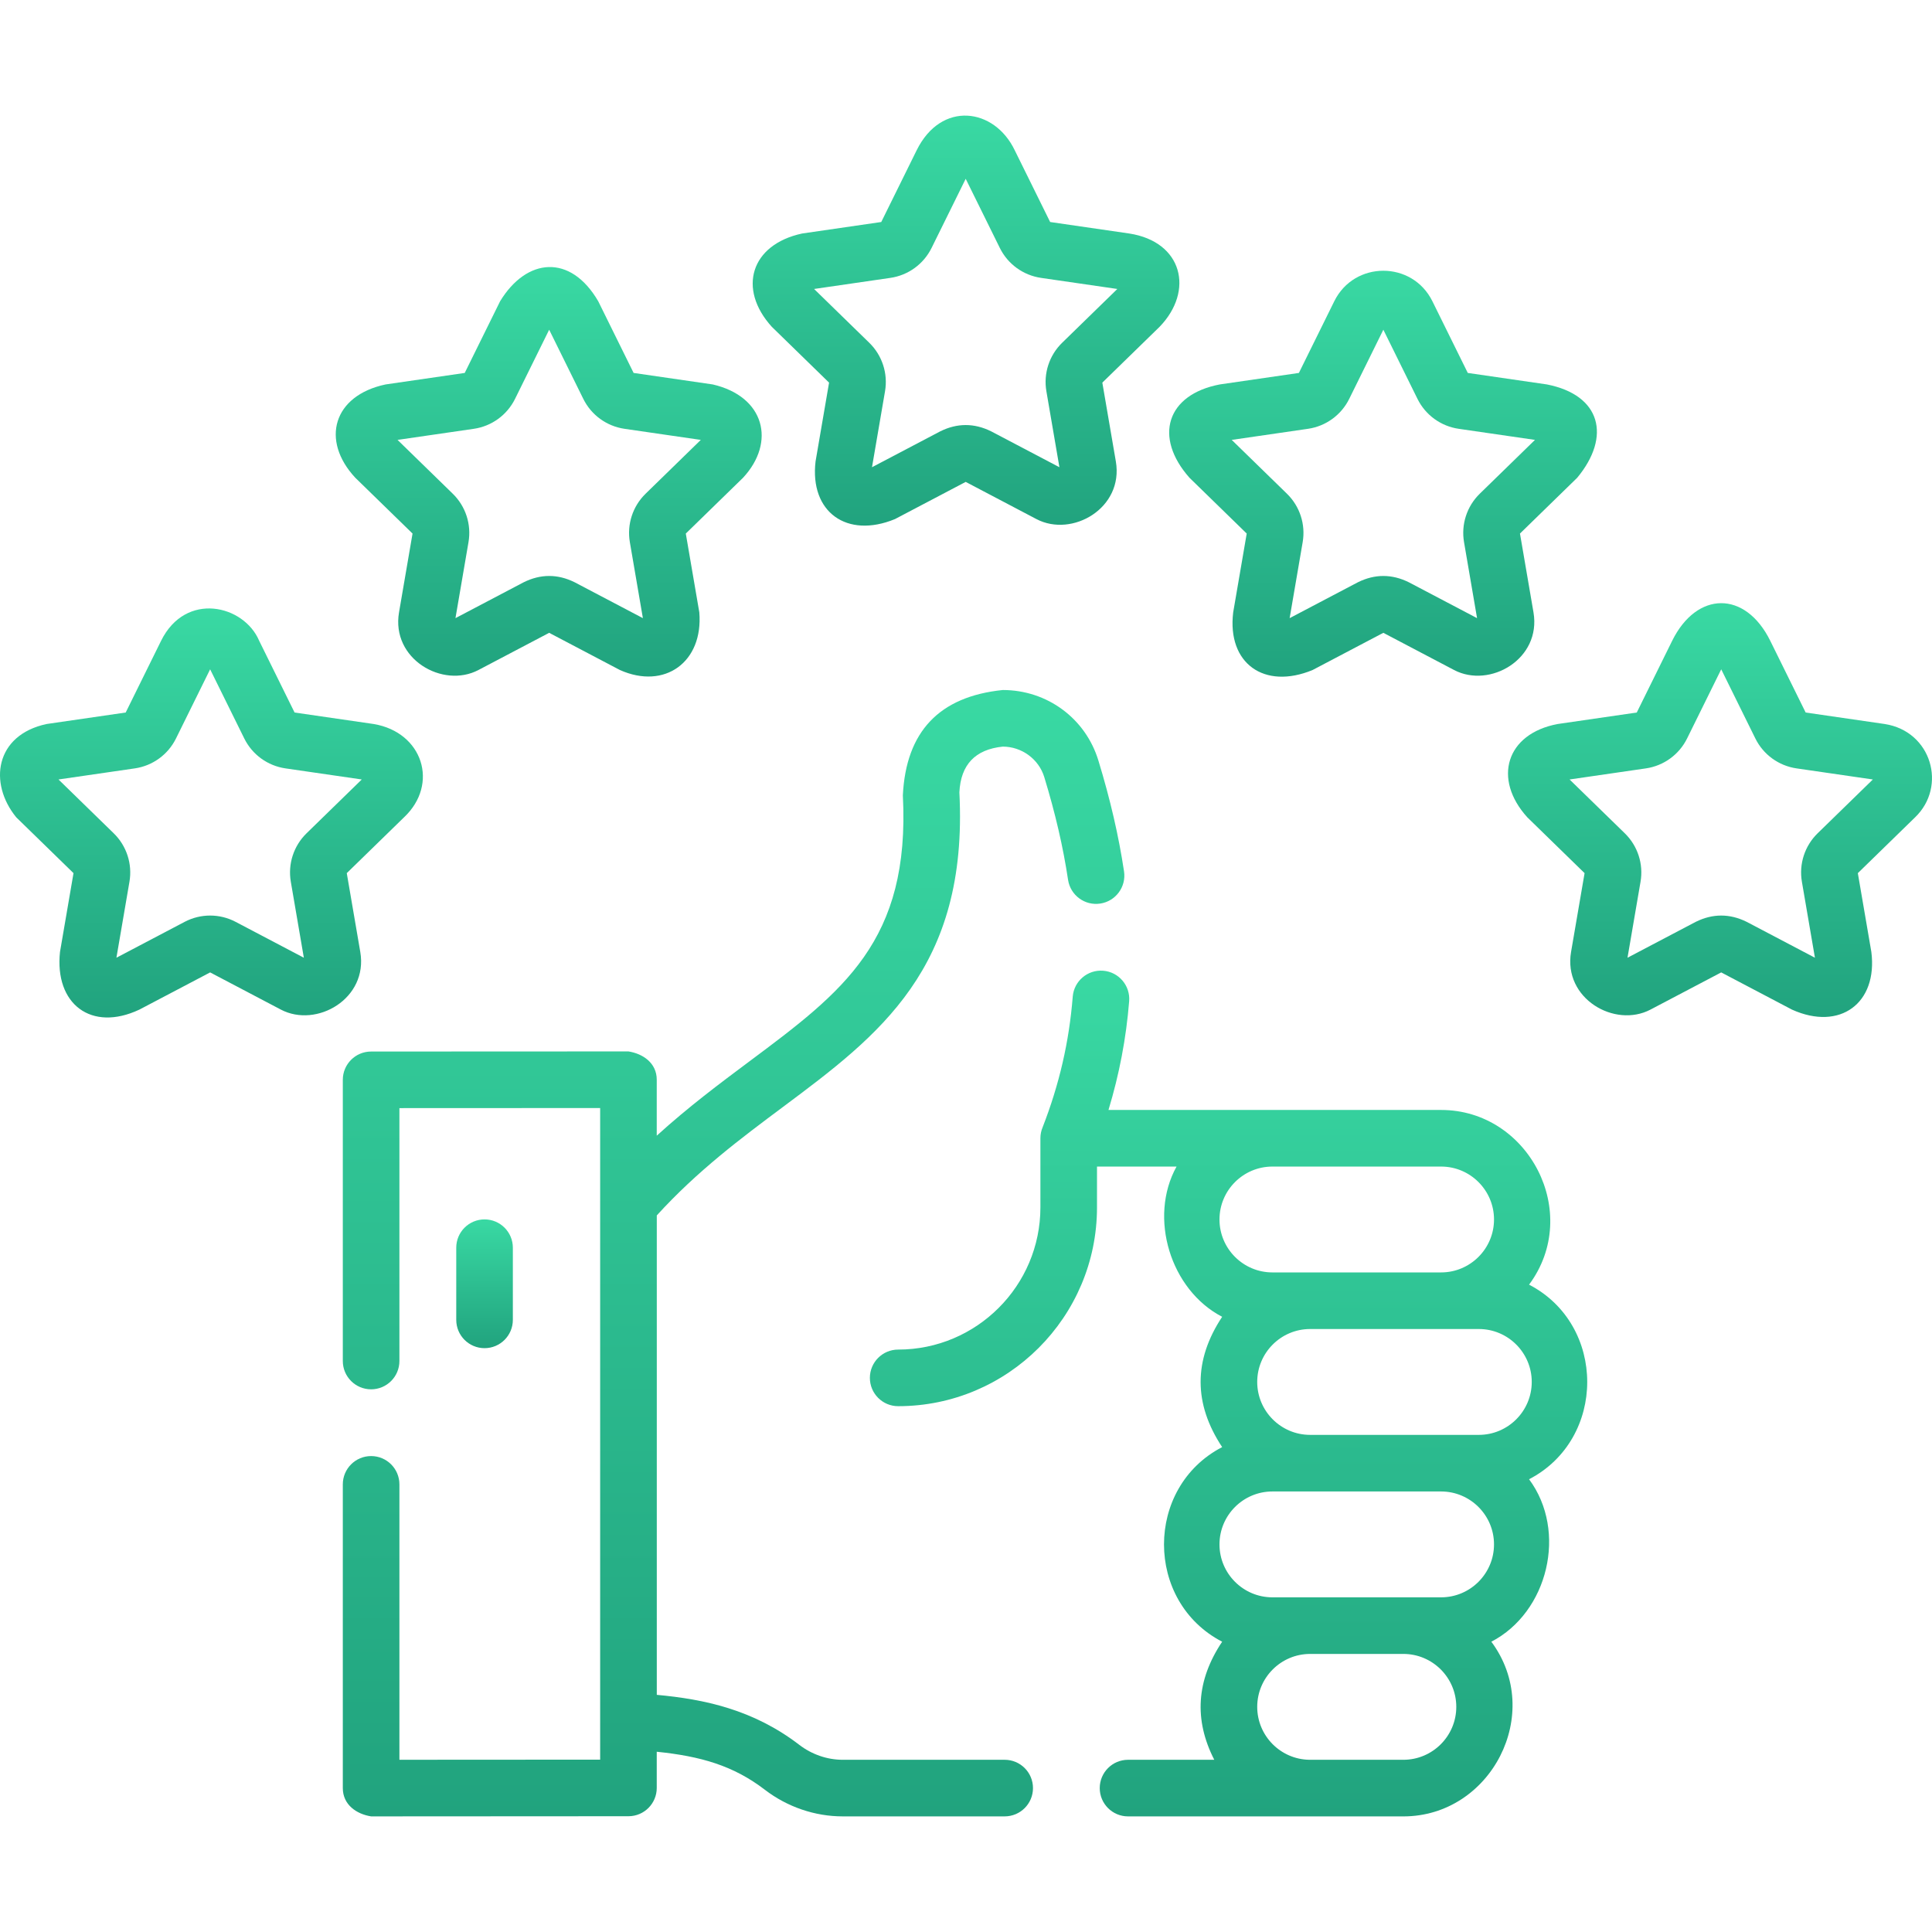 <svg xmlns="http://www.w3.org/2000/svg" width="512" height="512" viewBox="0 0 512 512" fill="none"><g clip-path="url(#clip0_3_43)"><path d="M266.253 466.36H223.315C219.229 466.36 215.148 464.954 211.818 462.398C199.627 453.052 186.647 450.308 174.057 449.151V322.096C184.829 310.271 196.374 301.654 207.56 293.305C232.813 274.457 256.665 256.654 254.244 209.978C254.607 202.645 258.44 198.606 265.744 197.86C270.77 197.86 275.291 201.177 276.74 205.929C279.675 215.55 281.739 224.456 283.046 233.155C283.662 237.251 287.482 240.075 291.578 239.456C295.675 238.84 298.495 235.02 297.88 230.924C296.461 221.491 294.239 211.884 291.087 201.554C287.679 190.373 277.495 182.861 265.744 182.861C248.928 184.577 240.101 193.877 239.265 210.759C241.271 249.428 223.368 262.791 198.588 281.285C190.832 287.074 182.399 293.369 174.044 300.968V286.137C174.044 281.691 170.371 279.235 166.541 278.637L98.344 278.667C94.204 278.669 90.848 282.026 90.848 286.167V360.684C90.848 364.826 94.206 368.184 98.348 368.184C102.49 368.184 105.848 364.826 105.848 360.684V293.663L159.046 293.64V466.325L105.848 466.356V393.373C105.848 389.231 102.49 385.873 98.348 385.873C94.206 385.873 90.848 389.231 90.848 393.373V473.86C90.848 478.306 94.522 480.762 98.352 481.36L166.549 481.32C170.689 481.318 174.044 477.961 174.044 473.82V464.229C185.721 465.431 194.346 467.904 202.687 474.298C208.617 478.852 215.943 481.359 223.314 481.359H266.252C270.394 481.359 273.752 478.001 273.752 473.859C273.752 469.717 270.396 466.36 266.253 466.36Z" fill="url(#paint0_linear_3_43)"></path><path d="M135.911 349.777V330.653C135.911 326.511 132.553 323.153 128.411 323.153C124.269 323.153 120.911 326.511 120.911 330.653V349.777C120.911 353.919 124.269 357.277 128.411 357.277C132.553 357.277 135.911 353.919 135.911 349.777Z" fill="url(#paint1_linear_3_43)"></path><path d="M405.22 340.444C419.336 321.43 405.115 294.151 381.902 294.151L293.759 294.147C296.626 284.721 298.463 275.065 299.238 265.323C299.566 261.194 296.485 257.581 292.356 257.252C288.221 256.925 284.613 260.005 284.285 264.134C283.337 276.061 280.73 287.373 276.319 298.705C275.932 299.609 275.718 300.605 275.718 301.651V319.961C275.718 340.744 258.809 357.653 238.026 357.653C233.884 357.653 230.526 361.011 230.526 365.153C230.526 369.295 233.884 372.653 238.026 372.653C267.081 372.653 290.717 349.016 290.717 319.962V309.147H311.798C304.302 322.666 310.164 341.849 323.884 348.964C316.273 360.475 316.273 371.986 323.884 383.498C303.335 394.154 303.335 424.414 323.884 435.07C317.048 445.296 316.352 455.726 321.795 466.362H298.942C294.8 466.362 291.442 469.72 291.442 473.862C291.442 478.004 294.799 481.362 298.942 481.362L371.903 481.364C395.116 481.364 409.337 454.084 395.221 435.07C410.263 427.269 415.452 405.799 405.22 392.017C425.769 381.359 425.769 351.1 405.22 340.444ZM323.176 323.177C323.176 315.442 329.469 309.15 337.203 309.15H381.903C389.637 309.15 395.93 315.442 395.93 323.177C395.93 330.912 389.637 337.204 381.903 337.204H337.203C329.469 337.204 323.176 330.911 323.176 323.177ZM371.904 466.362H347.356C347.304 466.361 347.253 466.36 347.201 466.36H346.98C339.348 466.24 333.176 459.995 333.176 452.335C333.176 444.6 339.469 438.308 347.203 438.308H371.904C379.638 438.308 385.931 444.6 385.931 452.335C385.931 460.07 379.638 466.362 371.904 466.362ZM381.902 423.309H337.202C329.468 423.309 323.175 417.017 323.175 409.282C323.175 401.547 329.468 395.255 337.202 395.255H381.902C389.636 395.255 395.929 401.547 395.929 409.282C395.929 417.017 389.637 423.309 381.902 423.309ZM391.902 380.256H347.202C339.468 380.256 333.175 373.964 333.175 366.23C333.175 358.495 339.468 352.203 347.202 352.203H391.902C399.636 352.203 405.929 358.495 405.929 366.23C405.929 373.964 399.636 380.256 391.902 380.256Z" fill="url(#paint2_linear_3_43)"></path><path d="M204.542 86.612L219.712 101.4L216.131 122.281C214.54 135.688 224.415 142.813 237.169 137.566L255.92 127.707L274.672 137.566C284.133 142.538 297.833 134.658 295.71 122.281L292.129 101.399L307.299 86.612C316.536 77.064 313.411 64.065 299.263 61.881L278.298 58.834L268.922 39.836C263.537 28.566 249.442 26.616 242.918 39.836L233.542 58.834L212.577 61.881C198.916 64.815 195.416 76.565 204.542 86.612ZM235.959 73.641C240.683 72.955 244.764 69.99 246.877 65.709L255.921 47.384L264.965 65.709C267.077 69.99 271.159 72.955 275.883 73.641L296.105 76.58L281.472 90.844C278.054 94.176 276.496 98.974 277.302 103.678L280.756 123.819L262.668 114.31C258.17 112.089 253.673 112.089 249.175 114.31L231.088 123.819L234.542 103.677C235.349 98.972 233.789 94.175 230.372 90.844L215.739 76.58L235.959 73.641Z" fill="url(#paint3_linear_3_43)"></path><path d="M94.157 126.609L109.327 141.396L105.746 162.277C103.623 174.652 117.322 182.536 126.784 177.563L145.535 167.704L164.287 177.563C176.166 182.862 186.416 175.437 185.325 162.278L181.744 141.398L196.915 126.61C205.666 117.189 202.666 105.064 188.879 101.879L167.914 98.832L158.538 79.834C151.168 67.19 139.544 68.315 132.534 79.834L123.158 98.832L102.193 101.879C88.295 104.814 84.92 116.688 94.157 126.609ZM125.576 113.637C130.299 112.95 134.379 109.985 136.492 105.706L145.536 87.381L154.58 105.706C156.692 109.986 160.773 112.951 165.497 113.638L185.72 116.577L171.088 130.84C167.669 134.171 166.11 138.97 166.917 143.674L170.371 163.814L152.284 154.305C147.786 152.083 143.288 152.083 138.789 154.305L120.702 163.814L124.156 143.674C124.963 138.97 123.405 134.172 119.986 130.84L105.353 116.576L125.576 113.637Z" fill="url(#paint4_linear_3_43)"></path><path d="M95.478 252.271L91.897 231.39L107.067 216.602C116.419 207.809 112.047 194.06 99.032 191.871L78.066 188.824L68.69 169.826C64.671 160.311 49.211 156.606 42.686 169.826L33.31 188.824L12.345 191.871C-1.327 194.81 -3.077 207.56 4.31 216.603L19.48 231.391L15.899 252.272C14.423 266.059 24.173 273.558 36.937 267.557L55.689 257.698L74.441 267.557C83.902 272.529 97.601 264.646 95.478 252.271ZM81.239 220.832C77.821 224.163 76.262 228.961 77.068 233.666L80.522 253.806L62.434 244.297C58.21 242.076 53.166 242.076 48.94 244.297L30.853 253.806L34.307 233.665C35.114 228.96 33.555 224.162 30.137 220.832L15.504 206.568L35.725 203.63C40.449 202.944 44.53 199.979 46.643 195.698L55.687 177.373L64.731 195.697C66.844 199.978 70.925 202.943 75.648 203.629L95.87 206.568L81.239 220.832Z" fill="url(#paint5_linear_3_43)"></path><path d="M499.482 191.872L478.518 188.825L469.141 169.827C462.531 156.437 449.661 156.606 443.137 169.827L433.76 188.825L412.796 191.872C399.104 194.436 395.533 206.435 404.759 216.603L419.93 231.391L416.348 252.272C414.226 264.648 427.925 272.529 437.386 267.557L456.137 257.698L474.889 267.557C487.653 273.309 497.653 265.81 495.926 252.272L492.345 231.391L507.516 216.603C516.029 208.435 511.904 193.81 499.482 191.872ZM481.689 220.833C478.271 224.165 476.713 228.963 477.52 233.667L480.974 253.807L462.886 244.298C458.388 242.077 453.89 242.077 449.392 244.298L431.305 253.807L434.759 233.667C435.567 228.961 434.007 224.163 430.589 220.833L415.956 206.569L436.179 203.63C440.902 202.944 444.983 199.979 447.096 195.699L456.141 177.374L465.185 195.698C467.297 199.979 471.378 202.944 476.102 203.63L496.325 206.569L481.689 220.833Z" fill="url(#paint6_linear_3_43)"></path><path d="M315.222 126.609L330.392 141.396L326.81 162.277C325.161 175.811 335.035 182.86 347.848 177.562L366.599 167.703L385.351 177.562C394.813 182.534 408.512 174.653 406.389 162.277L402.808 141.396L417.978 126.609C427.03 115.688 424.28 104.688 409.942 101.878L388.977 98.831L379.6 79.834C374.282 69.056 358.915 69.058 353.596 79.834L344.22 98.832L323.255 101.879C309.162 104.564 305.662 115.813 315.222 126.609ZM346.641 113.637C351.364 112.95 355.445 109.985 357.558 105.705L366.602 87.381L375.646 105.705C377.758 109.985 381.839 112.95 386.564 113.637L406.786 116.576L392.153 130.84C388.735 134.172 387.177 138.97 387.983 143.674L391.437 163.815L373.351 154.306C368.853 152.085 364.354 152.085 359.855 154.306L341.768 163.815L345.222 143.675C346.03 138.971 344.471 134.173 341.053 130.841L326.42 116.577L346.641 113.637Z" fill="url(#paint7_linear_3_43)"></path></g><defs><linearGradient id="paint0_linear_3_43" x1="194.406" y1="182.861" x2="194.406" y2="481.36" gradientUnits="userSpaceOnUse"><stop stop-color="#39D9A3"></stop><stop offset="1" stop-color="#21A37E"></stop></linearGradient><linearGradient id="paint1_linear_3_43" x1="128.411" y1="323.153" x2="128.411" y2="357.277" gradientUnits="userSpaceOnUse"><stop stop-color="#39D9A3"></stop><stop offset="1" stop-color="#21A37E"></stop></linearGradient><linearGradient id="paint2_linear_3_43" x1="325.579" y1="257.229" x2="325.579" y2="481.364" gradientUnits="userSpaceOnUse"><stop stop-color="#39D9A3"></stop><stop offset="1" stop-color="#21A37E"></stop></linearGradient><linearGradient id="paint3_linear_3_43" x1="256.01" y1="30.638" x2="256.01" y2="139.298" gradientUnits="userSpaceOnUse"><stop stop-color="#39D9A3"></stop><stop offset="1" stop-color="#21A37E"></stop></linearGradient><linearGradient id="paint4_linear_3_43" x1="145.415" y1="70.768" x2="145.415" y2="179.287" gradientUnits="userSpaceOnUse"><stop stop-color="#39D9A3"></stop><stop offset="1" stop-color="#21A37E"></stop></linearGradient><linearGradient id="paint5_linear_3_43" x1="56.035" y1="161.244" x2="56.035" y2="269.645" gradientUnits="userSpaceOnUse"><stop stop-color="#39D9A3"></stop><stop offset="1" stop-color="#21A37E"></stop></linearGradient><linearGradient id="paint6_linear_3_43" x1="455.818" y1="159.848" x2="455.818" y2="269.511" gradientUnits="userSpaceOnUse"><stop stop-color="#39D9A3"></stop><stop offset="1" stop-color="#21A37E"></stop></linearGradient><linearGradient id="paint7_linear_3_43" x1="366.521" y1="71.751" x2="366.521" y2="179.33" gradientUnits="userSpaceOnUse"><stop stop-color="#39D9A3"></stop><stop offset="1" stop-color="#21A37E"></stop></linearGradient><clipPath id="clip0_3_43"><rect width="512" height="512" fill="white"></rect></clipPath></defs></svg>